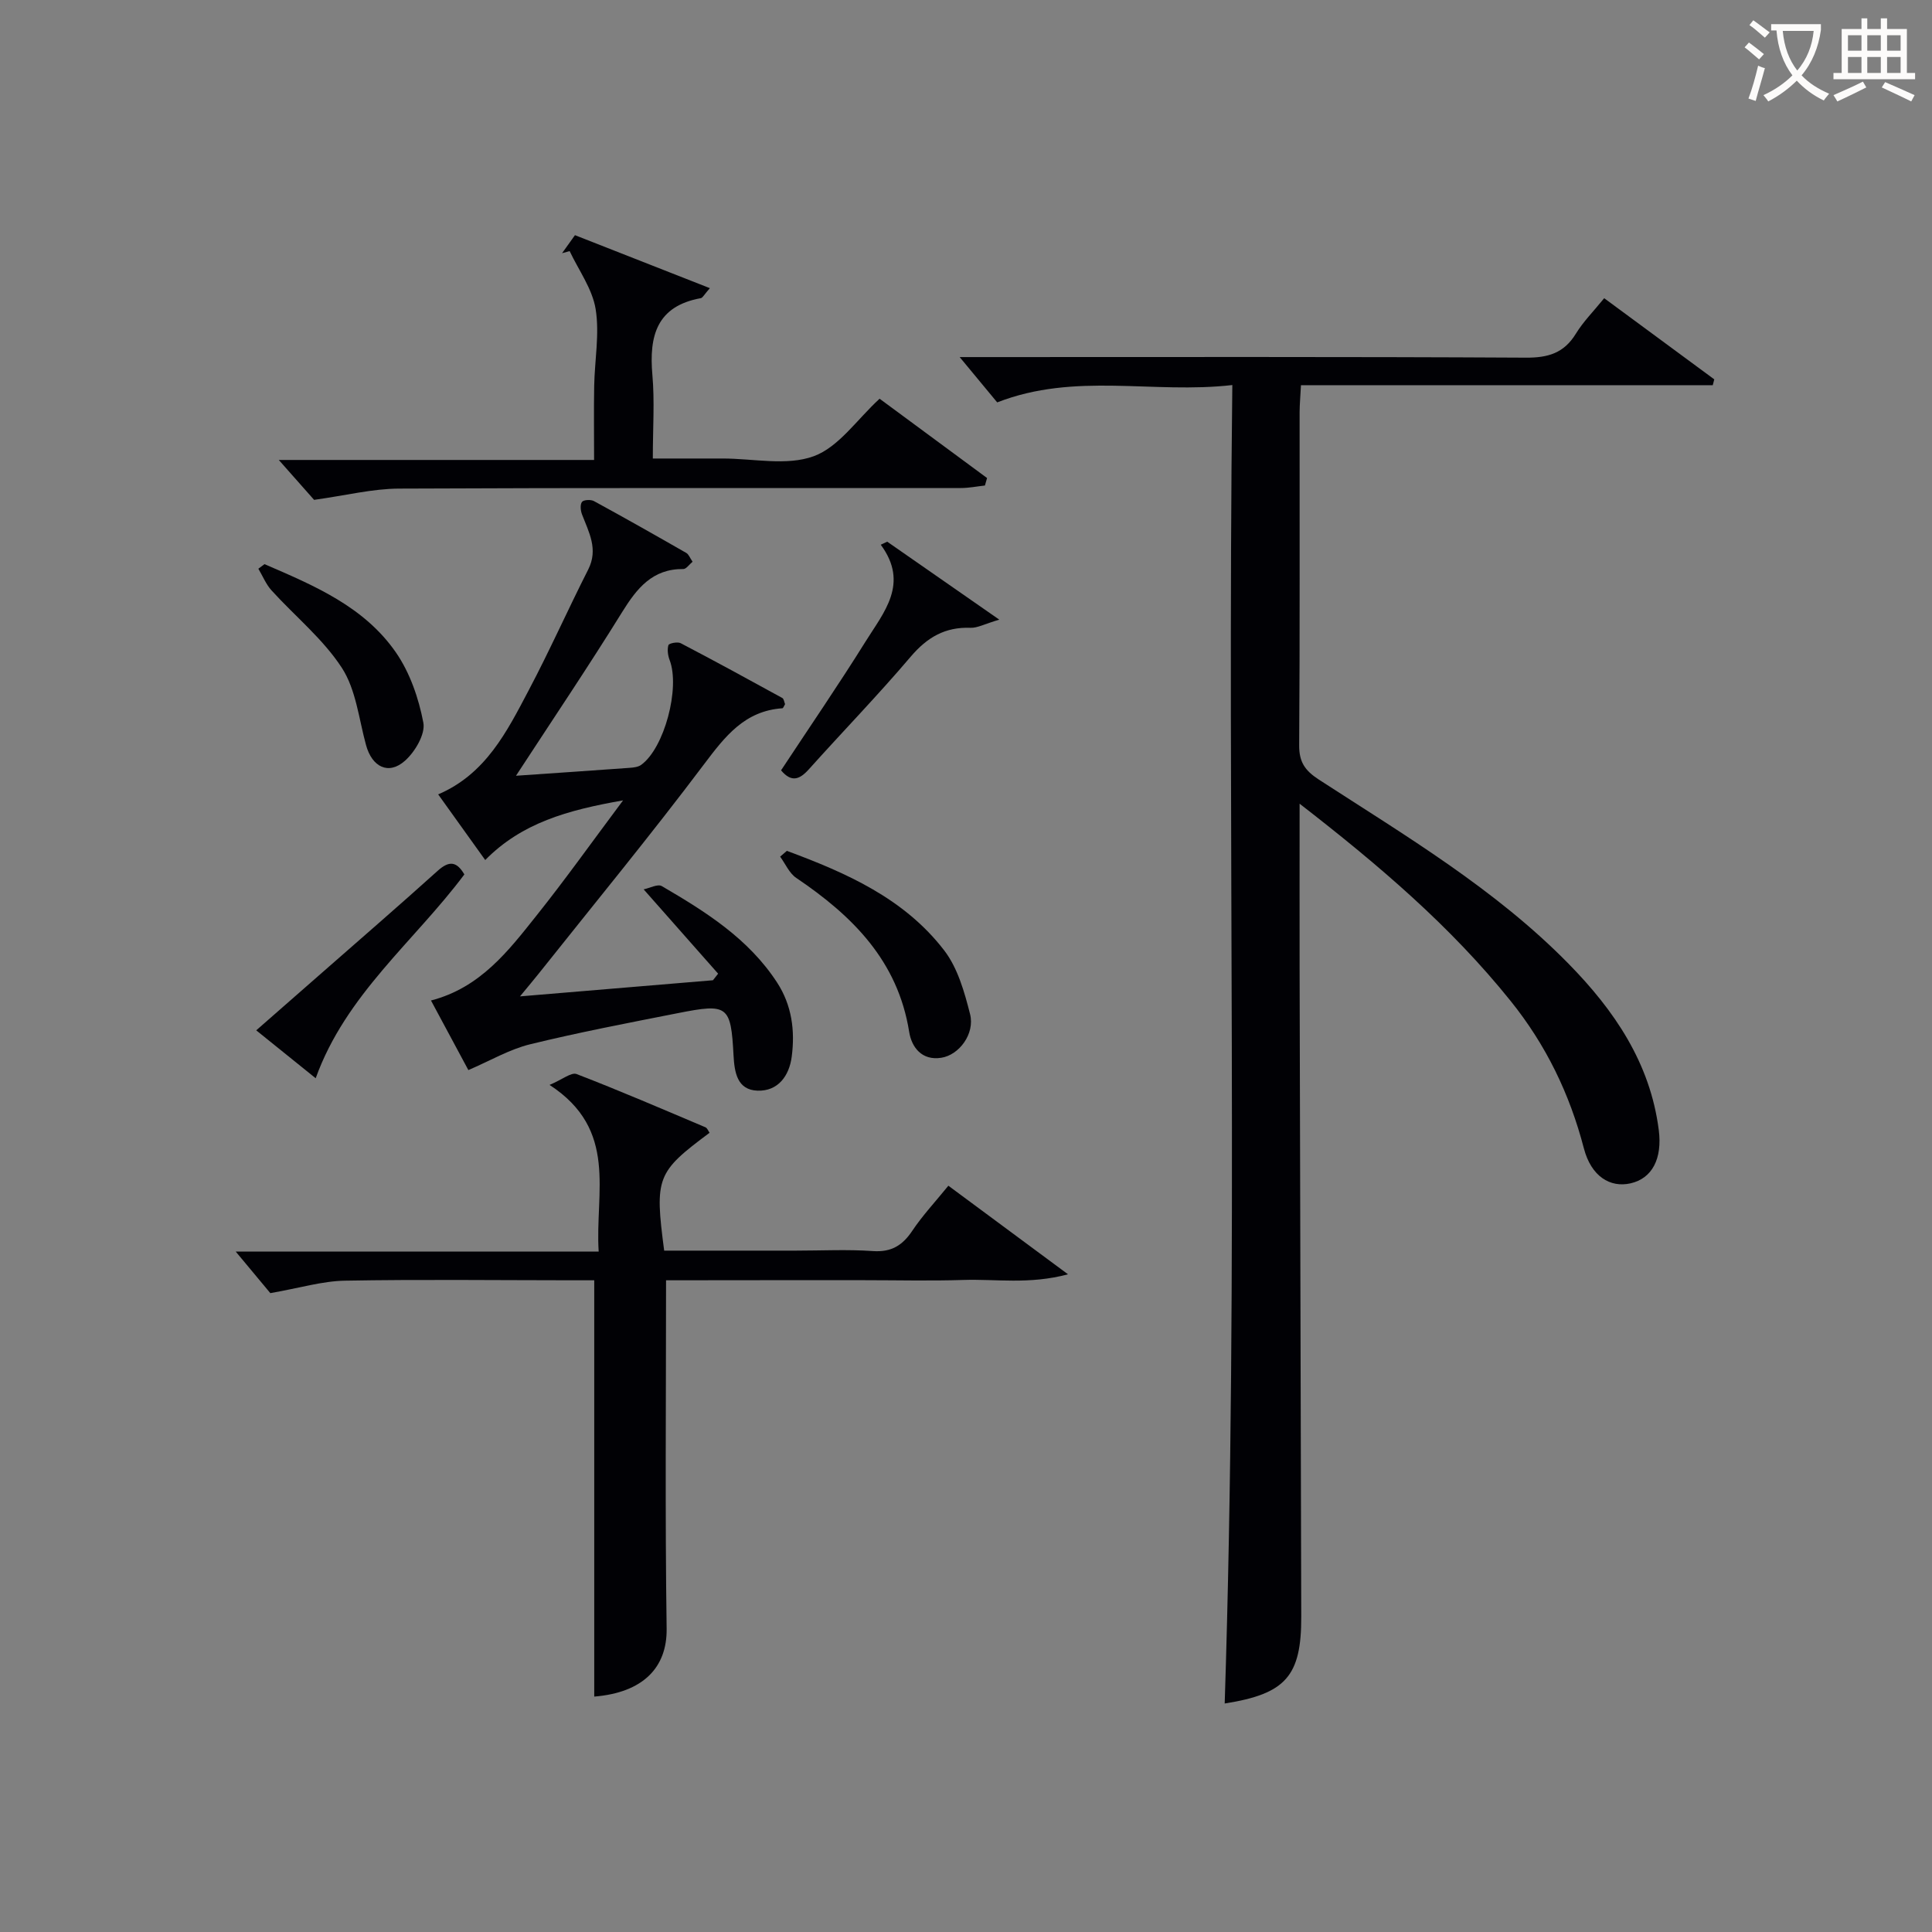 <svg enable-background="new 0 0 400 400" viewBox="0 0 400 400" xmlns="http://www.w3.org/2000/svg"><rect x="0" y="0" width="400" height="400" fill="#808080" stroke="none"/><g fill="#010105"><path d="m269.07 166.4c0 12.34-.02 23.33 0 34.32.1 44.66.22 89.32.34 133.97.04 12.34-3.2 16.01-15.85 18 2.92-90.66.48-181.37 1.58-272.97-16.44 1.89-32.47-2.72-48.68 3.59-2.3-2.79-5.01-6.06-7.77-9.38h4.71c37.5 0 74.99-.09 112.49.12 4.62.03 7.9-.93 10.37-4.95 1.54-2.52 3.69-4.67 5.87-7.36 7.72 5.69 15.25 11.24 22.79 16.8-.1.4-.21.81-.31 1.21-28.31 0-56.61 0-85.26 0-.12 2.35-.27 3.96-.28 5.57-.02 23 .07 46-.09 68.99-.02 3.47 1.21 5.23 4.05 7.08 18 11.67 36.54 22.67 51.72 38.14 9.47 9.65 16.9 20.52 18.68 34.42.76 5.94-1.36 10.03-5.85 11.05-4.22.95-8.14-1.43-9.66-7.26-2.94-11.29-7.85-21.41-15.16-30.5-12.37-15.41-27.22-28.08-43.69-40.84z"/><path d="m137.9 265.07c0 24.54-.22 48.32.12 72.1.12 8.09-4.9 13.27-14.99 14.09 0-28.48 0-57.01 0-86.19-1.16 0-2.93 0-4.7 0-15.66-.01-31.31-.2-46.96.08-4.66.09-9.29 1.51-15.4 2.58-1.63-1.96-4.36-5.24-7.17-8.61h75.15c-.8-12.27 4.14-25.19-10.17-34.5 2.67-1.13 4.5-2.66 5.59-2.25 8.98 3.46 17.82 7.27 26.68 11.02.38.16.58.75.86 1.14-10.97 8.17-11.39 9.22-9.4 24.4h27.22c5.33 0 10.68-.28 15.98.09 3.84.27 6.15-1.17 8.19-4.23 2.11-3.15 4.73-5.95 7.45-9.3 8.03 5.95 15.83 11.72 24.77 18.34-8.06 2.15-14.92.95-21.65 1.17-6.82.22-13.66.05-20.48.05-6.99 0-13.99 0-20.98 0-6.8.02-13.6.02-20.11.02z"/><path d="m106.83 160.61c8.73-.6 16.15-1.1 23.57-1.64.8-.06 1.72-.17 2.33-.6 4.81-3.45 8.12-15.93 5.91-21.71-.36-.95-.53-2.17-.25-3.09.12-.39 1.89-.74 2.53-.41 7.06 3.69 14.06 7.51 21.05 11.35.33.18.39.86.57 1.27-.21.34-.37.85-.56.86-7.8.54-11.85 5.8-16.2 11.57-11.1 14.75-22.84 29.02-34.33 43.47-.91 1.15-1.87 2.27-3.79 4.61 14.14-1.18 27.04-2.26 39.95-3.34.36-.45.72-.91 1.07-1.36-4.95-5.61-9.9-11.21-15.42-17.46 1.25-.25 2.91-1.17 3.76-.67 9.08 5.3 17.97 10.88 23.88 19.98 3.05 4.7 3.72 9.95 3.02 15.32-.51 3.96-2.82 7.19-7.07 7.05-4.22-.14-4.79-3.76-4.98-7.33-.55-10.29-1.16-10.77-11.47-8.73-10.25 2.02-20.52 3.98-30.66 6.46-4.27 1.05-8.23 3.39-12.77 5.34-2.31-4.3-4.87-9.06-7.74-14.41 10.22-2.64 16.03-10.27 21.91-17.66 5.88-7.37 11.35-15.06 17.86-23.77-11.52 2.02-20.96 4.66-28.54 12.35-3.22-4.5-6.38-8.91-9.74-13.59 9.87-4.23 14.23-13 18.72-21.51 4.35-8.23 8.13-16.74 12.34-25.04 2.13-4.2.15-7.69-1.27-11.39-.31-.8-.44-2.03-.02-2.61.32-.45 1.82-.53 2.47-.18 6.42 3.5 12.78 7.1 19.13 10.74.5.28.74 1.01 1.3 1.82-.72.6-1.32 1.51-1.9 1.51-6.41-.06-9.62 3.98-12.68 8.91-6.87 11.09-14.18 21.95-21.98 33.89z"/><path d="m65.03 103.49c-1.68-1.9-4.43-5.01-7.31-8.26h65.28c0-5.51-.07-10.43.02-15.35.1-5.31 1.13-10.74.3-15.89-.68-4.18-3.5-8.02-5.38-12-.52.14-1.05.29-1.57.43.82-1.15 1.65-2.3 2.67-3.73 9.28 3.64 18.37 7.21 27.93 10.97-1.21 1.38-1.49 2-1.87 2.07-9.16 1.66-10.74 7.84-10.03 15.9.48 5.44.09 10.96.09 17.3h10.98 3.5c6.33 0 13.23 1.57 18.82-.47 5.19-1.89 8.98-7.63 13.65-11.91 7.15 5.28 14.7 10.85 22.25 16.42-.15.52-.29 1.03-.44 1.55-1.65.18-3.3.52-4.96.52-38.81.03-77.61-.07-116.42.12-5.43.03-10.89 1.41-17.51 2.33z"/><path d="m162.91 176.16c12.31 4.56 24.32 9.85 32.59 20.63 2.79 3.64 4.18 8.59 5.34 13.16 1.04 4.08-2.26 8.48-5.96 9.05-4.03.63-6.13-2.18-6.64-5.33-2.34-14.74-11.75-24.06-23.39-31.91-1.44-.97-2.24-2.91-3.33-4.4.46-.4.92-.8 1.39-1.2z"/><path d="m161.71 159.49c5.85-8.88 11.87-17.65 17.49-26.66 3.75-6.03 9.11-11.99 3.15-20.05.45-.21.9-.42 1.34-.63 7.29 5.07 14.57 10.14 23.2 16.14-3.05.9-4.52 1.74-5.95 1.69-5.26-.2-8.98 1.97-12.39 5.98-6.78 7.98-14.09 15.51-21.09 23.32-1.92 2.13-3.6 2.77-5.75.21z"/><path d="m54.76 116.8c10.19 4.4 20.61 8.75 27.2 18.27 2.91 4.2 4.73 9.5 5.69 14.55.45 2.37-1.73 6.05-3.81 7.89-3.42 3.03-6.82 1.28-8.06-3.26-1.48-5.4-2.07-11.45-4.99-15.96-3.88-5.98-9.7-10.69-14.57-16.05-1.15-1.27-1.83-2.98-2.73-4.49.42-.31.85-.63 1.27-.95z"/><path d="m65.36 223.24c-4.04-3.26-7.91-6.37-12.31-9.92 4.45-3.9 8.65-7.57 12.84-11.25 8.26-7.25 16.57-14.43 24.74-21.79 2.32-2.08 3.89-2.01 5.51.76-10.35 13.85-24.56 24.88-30.78 42.2z"/></g><path d="m362.1 8.8c1.1.8 2.1 1.6 3.1 2.4l-1 1.1c-1.3-1.1-2.3-2-3-2.5zm1.9 4.8c.5.2.9.4 1.4.5-.6 2.3-1.3 4.5-1.9 6.8l-1.5-.5c.8-2.1 1.4-4.3 2-6.8zm-1-9.4c1.3.9 2.4 1.8 3.4 2.5l-1 1.1c-1.4-1.2-2.4-2.1-3.2-2.6zm3.7 2.2v-1.4h10.3v1.2c-.5 3.6-1.8 6.8-4 9.4 1.5 1.6 3.4 2.8 5.7 3.8-.3.4-.7.8-1.1 1.4-2.3-1.1-4.1-2.5-5.6-4.1-1.6 1.6-3.6 3.1-5.9 4.3-.3-.5-.7-.9-1-1.3 2.4-1.1 4.4-2.5 6-4.1-1.9-2.5-3-5.6-3.3-9.3h-1.1zm8.8 0h-6.4c.3 3.3 1.3 6 3 8.2 2-2.3 3.1-5.1 3.4-8.2z" fill="#fcfbfa"/><path d="m385.3 3.8h1.3v2.2h2.8v-2.2h1.3v2.2h4.1v9.1h1.7v1.3h-16.9v-1.3h1.7v-9.1h4.1v-2.2zm.4 13.1.7 1.2c-1.8.9-3.8 1.9-6 2.9-.2-.4-.5-.8-.8-1.3 2.3-1 4.3-1.9 6.1-2.8zm-3.1-6.4h2.8v-3.2h-2.8zm0 4.6h2.8v-3.3h-2.8zm4-4.6h2.8v-3.2h-2.8zm0 4.6h2.8v-3.3h-2.8zm3.7 1.9c2.1.9 4.1 1.8 6.1 2.7l-.7 1.3c-2.2-1.1-4.2-2-6.1-2.9zm3.2-9.7h-2.8v3.2h2.8zm-2.8 7.8h2.8v-3.3h-2.8z" fill="#fcfbfa"/></svg>
